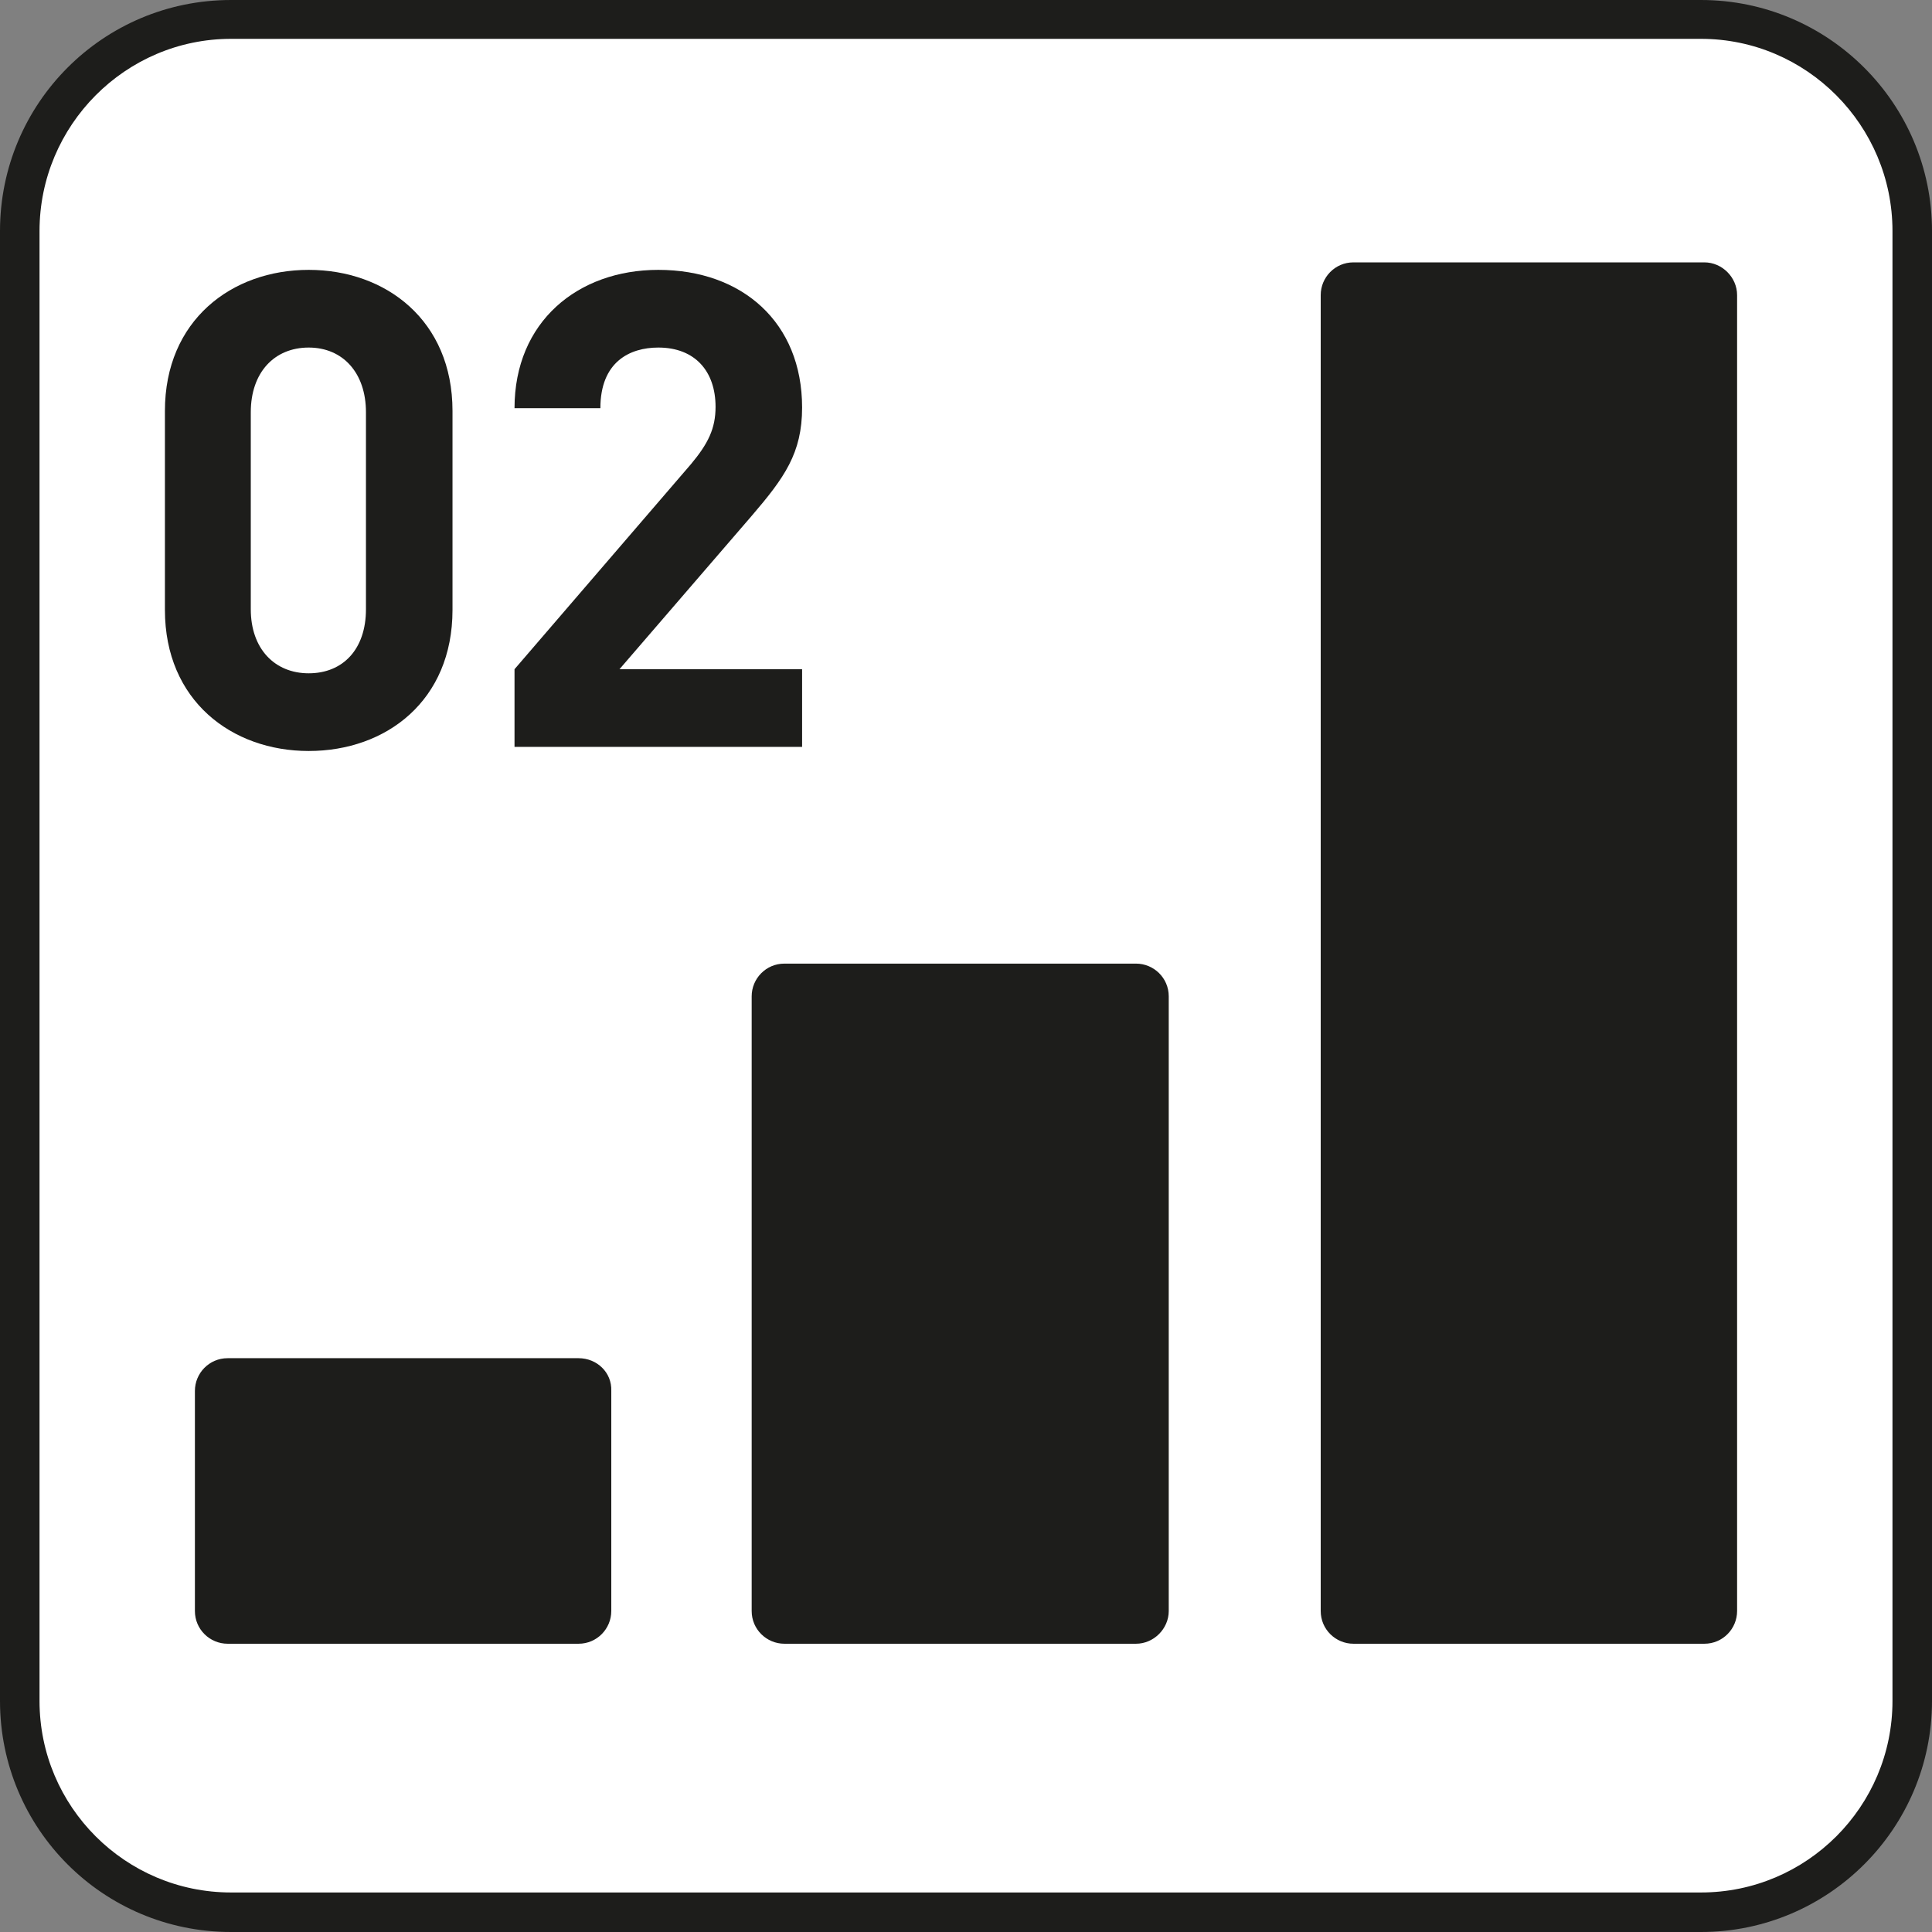 <?xml version="1.0" encoding="utf-8"?>
<!-- Generator: Adobe Illustrator 27.1.1, SVG Export Plug-In . SVG Version: 6.00 Build 0)  -->
<svg version="1.1" id="Ebene_1" xmlns="http://www.w3.org/2000/svg" xmlns:xlink="http://www.w3.org/1999/xlink" x="0px" y="0px"
	 viewBox="0 0 283.5 283.5" style="enable-background:new 0 0 283.5 283.5;" xml:space="preserve">
<rect x="0" y="0" width="283.5" height="283.5" fill="#808080" stroke="none"/>
<style type="text/css">
	.st0{fill:#FFFFFF;}
	.st1{fill:#1D1D1B;}
</style>
<g>
	<path class="st0" d="M279.8,251.3c0,15.7-12.8,28.5-28.6,28.5H32.2c-15.8,0-28.6-12.8-28.6-28.5V32.2c0-15.8,12.8-28.6,28.6-28.6
		h219.1c15.8,0,28.6,12.9,28.6,28.6V251.3z"/>
	<path class="st1" d="M277.7,249.6c0,15.5-12.6,28.1-28.1,28.1H33.9c-15.5,0-28.1-12.6-28.1-28.1V33.9c0-15.5,12.6-28.2,28.1-28.2
		h215.7c15.5,0,28.1,12.7,28.1,28.2V249.6z M249.6,0H33.9C15.1,0,0,15.2,0,33.9v215.7c0,18.7,15.1,33.9,33.9,33.9h215.7
		c18.7,0,33.9-15.2,33.9-33.9V33.9C283.5,15.2,268.3,0,249.6,0"/>
</g>
<g>
	<path class="st1" d="M166.7,141.4h-51.6c-2.7,0-4.8,2.2-4.8,4.8v90.2c0,2.7,2.2,4.8,4.8,4.8h51.6c2.6,0,4.8-2.2,4.8-4.8v-90.2
		C171.5,143.5,169.3,141.4,166.7,141.4"/>
	<path class="st1" d="M250.1,38.5h-51.5c-2.7,0-4.8,2.2-4.8,4.8v193.1c0,2.7,2.2,4.8,4.8,4.8h51.5c2.7,0,4.8-2.2,4.8-4.8V43.3
		C254.9,40.7,252.7,38.5,250.1,38.5"/>
	<path class="st1" d="M84.9,199.3H33.4c-2.7,0-4.8,2.2-4.8,4.8v32.3c0,2.7,2.2,4.8,4.8,4.8h51.5c2.7,0,4.8-2.2,4.8-4.8v-32.3
		C89.8,201.4,87.6,199.3,84.9,199.3"/>
</g>
<path class="st1" d="M45.3,110.2c-11.3,0-21.1-7.4-21.1-20.7V60.3c0-13.3,9.8-20.7,21.1-20.7c11.3,0,21.1,7.4,21.1,20.7v29.2
	C66.4,102.8,56.7,110.2,45.3,110.2z M53.7,60.5c0-5.8-3.4-9.5-8.4-9.5c-5,0-8.5,3.6-8.5,9.5v28.9c0,5.8,3.5,9.4,8.5,9.4
	c5,0,8.4-3.5,8.4-9.4V60.5z"/>
<path class="st1" d="M75.5,109.6V98.2l25.9-30.1c2.5-3,3.6-5.2,3.6-8.4c0-5.2-3-8.7-8.4-8.7c-4.2,0-8.5,2.1-8.5,8.9H75.5
	c0-12.7,9.3-20.3,21.1-20.3c12.3,0,21.1,7.7,21.1,20.2c0,6.7-2.6,10.3-7.4,15.9L90.9,98.2h26.8v11.4H75.5z"/>
</svg>
